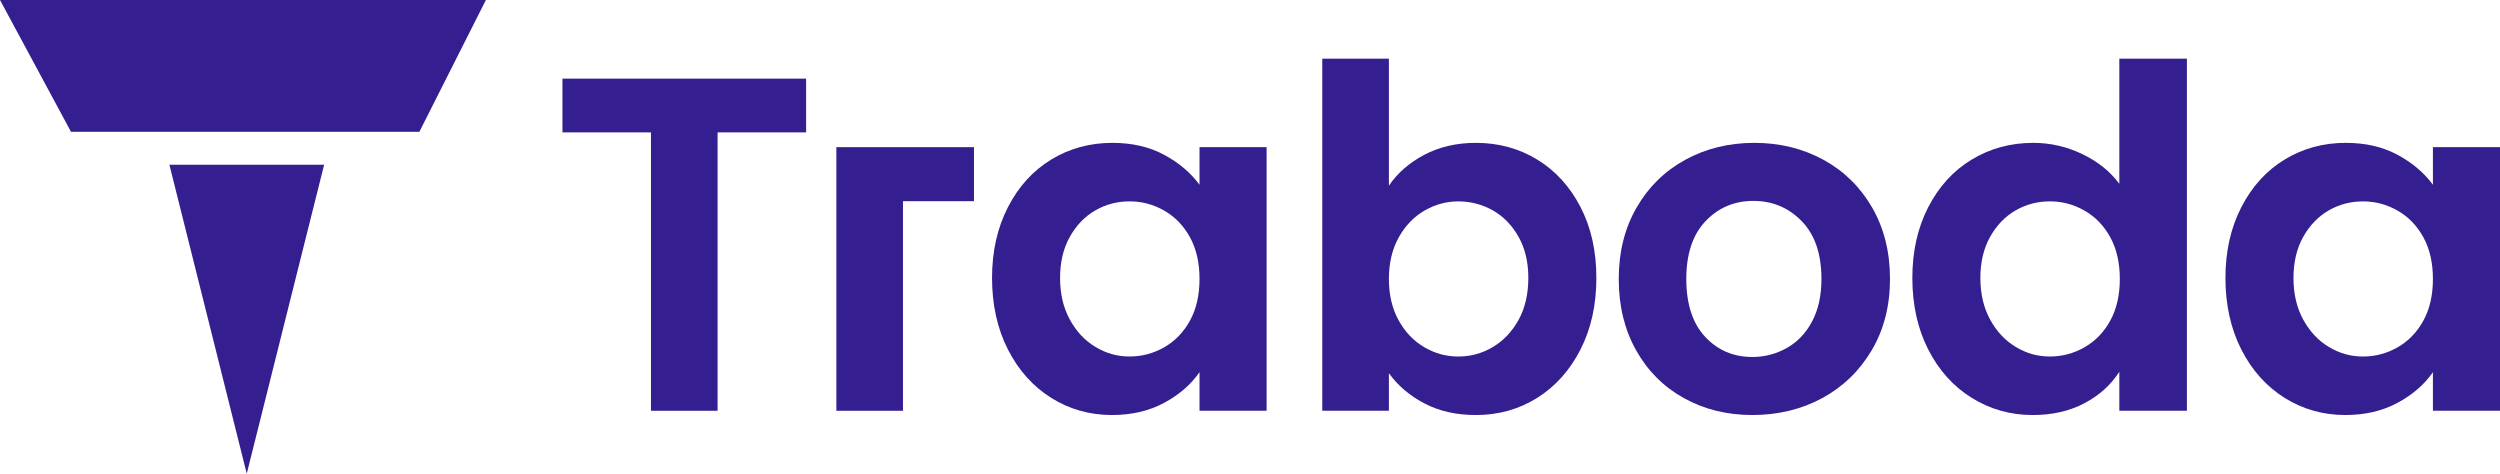 <?xml version="1.0" encoding="UTF-8"?><svg id="Layer_1" xmlns="http://www.w3.org/2000/svg" viewBox="0 0 1375.45 260.61"><g><polygon points="309.45 72.84 358.15 72.84 358.15 226 394.8 226 394.8 72.84 443.5 72.84 443.5 43.26 309.45 43.26 309.45 72.84" fill="#351e90"/><path d="m659.95,101.64c-4.89-6.63-11.39-12.13-19.51-16.49-8.12-4.36-17.59-6.55-28.41-6.55-12.39,0-23.61,3.06-33.64,9.16-10.04,6.11-17.98,14.84-23.82,26.18-5.85,11.35-8.77,24.35-8.77,39.01s2.92,27.97,8.77,39.4c5.84,11.43,13.78,20.29,23.82,26.57,10.03,6.28,21.16,9.42,33.38,9.42,10.82,0,20.38-2.22,28.67-6.68,8.29-4.45,14.79-10.08,19.51-16.89v21.21h36.91V80.96h-36.91v20.68Zm-5.24,74.74c-3.49,6.37-8.2,11.26-14.14,14.66-5.94,3.4-12.31,5.1-19.11,5.1s-12.87-1.74-18.72-5.24c-5.85-3.49-10.56-8.51-14.14-15.05-3.58-6.54-5.37-14.18-5.37-22.91s1.79-16.27,5.37-22.65c3.58-6.37,8.25-11.21,14.01-14.53,5.76-3.31,12.04-4.97,18.85-4.97s13.18,1.7,19.11,5.11c5.93,3.4,10.64,8.29,14.14,14.66,3.49,6.37,5.24,14.01,5.24,22.91s-1.75,16.54-5.24,22.91Z" fill="#351e90"/><path d="m845.7,87.76c-10.04-6.11-21.25-9.16-33.64-9.16-10.65,0-20.12,2.19-28.41,6.55-8.29,4.36-14.79,10.04-19.51,17.02V32.26h-36.65v193.73h36.65v-20.68c4.88,6.81,11.39,12.35,19.51,16.62,8.12,4.28,17.58,6.41,28.41,6.41,12.39,0,23.6-3.14,33.64-9.42,10.03-6.28,17.97-15.14,23.82-26.57,5.85-11.43,8.77-24.57,8.77-39.4s-2.92-27.88-8.77-39.14c-5.85-11.26-13.79-19.94-23.82-26.05Zm-10.21,88.23c-3.58,6.46-8.29,11.43-14.14,14.92-5.85,3.49-12.17,5.24-18.98,5.24s-12.87-1.7-18.72-5.1c-5.85-3.4-10.56-8.33-14.14-14.79-3.58-6.45-5.37-14.05-5.37-22.78s1.79-16.32,5.37-22.78c3.58-6.46,8.29-11.39,14.14-14.79,5.84-3.4,12.08-5.11,18.72-5.11s13.13,1.66,18.98,4.97c5.85,3.32,10.56,8.16,14.14,14.53,3.58,6.37,5.37,13.92,5.37,22.65s-1.79,16.58-5.37,23.04Z" fill="#351e90"/><path d="m1003.17,87.89c-11.35-6.19-24-9.29-37.96-9.29s-26.62,3.1-37.96,9.29c-11.35,6.2-20.29,14.97-26.83,26.31-6.55,11.35-9.82,24.44-9.82,39.27s3.18,27.93,9.56,39.27c6.37,11.35,15.14,20.12,26.31,26.31,11.17,6.2,23.73,9.29,37.7,9.29s26.92-3.1,38.36-9.29c11.43-6.19,20.51-14.96,27.23-26.31,6.72-11.34,10.08-24.43,10.08-39.27s-3.27-27.92-9.82-39.27c-6.55-11.34-15.49-20.11-26.84-26.31Zm-6.28,89.14c-3.49,6.46-8.16,11.3-14.01,14.53-5.85,3.23-12.09,4.84-18.72,4.84-10.47,0-19.16-3.71-26.05-11.12-6.9-7.42-10.34-18.02-10.34-31.81s3.53-24.39,10.6-31.81c7.07-7.42,15.84-11.13,26.31-11.13s19.33,3.71,26.57,11.13c7.24,7.42,10.87,18.02,10.87,31.81,0,9.25-1.75,17.11-5.24,23.56Z" fill="#351e90"/><path d="m1166.01,101.11c-5.06-6.81-11.87-12.26-20.42-16.36-8.55-4.1-17.54-6.15-26.97-6.15-12.39,0-23.65,3.06-33.77,9.16-10.13,6.11-18.11,14.84-23.95,26.18-5.85,11.35-8.77,24.35-8.77,39.01s2.92,27.97,8.77,39.4c5.84,11.43,13.83,20.29,23.95,26.57,10.12,6.28,21.29,9.42,33.51,9.42,10.82,0,20.33-2.18,28.54-6.54,8.2-4.36,14.57-10.12,19.11-17.28v21.47h37.18V32.26h-37.18v68.85Zm-4.97,75.27c-3.49,6.37-8.2,11.26-14.14,14.66-5.94,3.4-12.31,5.1-19.11,5.1s-12.87-1.74-18.72-5.24c-5.85-3.49-10.56-8.51-14.14-15.05-3.58-6.54-5.37-14.18-5.37-22.91s1.79-16.27,5.37-22.65c3.58-6.37,8.25-11.21,14.01-14.53,5.76-3.31,12.04-4.97,18.85-4.97s13.18,1.7,19.11,5.11c5.93,3.4,10.64,8.29,14.14,14.66,3.49,6.37,5.24,14.01,5.24,22.91s-1.75,16.54-5.24,22.91Z" fill="#351e90"/><path d="m1338.54,80.96v20.68c-4.89-6.63-11.39-12.13-19.51-16.49-8.12-4.36-17.59-6.55-28.41-6.55-12.39,0-23.61,3.06-33.64,9.16-10.04,6.11-17.98,14.84-23.82,26.18-5.85,11.35-8.77,24.35-8.77,39.01s2.92,27.97,8.77,39.4c5.84,11.43,13.78,20.29,23.82,26.57,10.03,6.28,21.16,9.42,33.38,9.42,10.82,0,20.38-2.22,28.67-6.68,8.29-4.45,14.79-10.08,19.51-16.89v21.21h36.91V80.96h-36.91Zm-5.24,95.43c-3.49,6.37-8.2,11.26-14.14,14.66-5.94,3.4-12.31,5.1-19.11,5.1s-12.87-1.74-18.72-5.24c-5.85-3.49-10.56-8.51-14.14-15.05-3.58-6.54-5.37-14.18-5.37-22.91s1.79-16.27,5.37-22.65c3.58-6.37,8.25-11.21,14.01-14.53,5.76-3.31,12.04-4.97,18.85-4.97s13.18,1.7,19.11,5.11c5.93,3.4,10.64,8.29,14.14,14.66,3.49,6.37,5.24,14.01,5.24,22.91s-1.75,16.54-5.24,22.91Z" fill="#351e90"/><polygon points="460.15 80.96 460.15 226 496.8 226 496.8 110.69 535.86 110.69 535.86 80.96 460.15 80.96" fill="#351e90"/></g><g><polygon points="135.76 260.61 93.2 90.63 178.33 90.63 135.76 260.61" fill="#351e90"/><polygon points="230.72 72.53 39.07 72.53 0 0 267.33 0 230.72 72.53" fill="#351e90"/></g></svg>